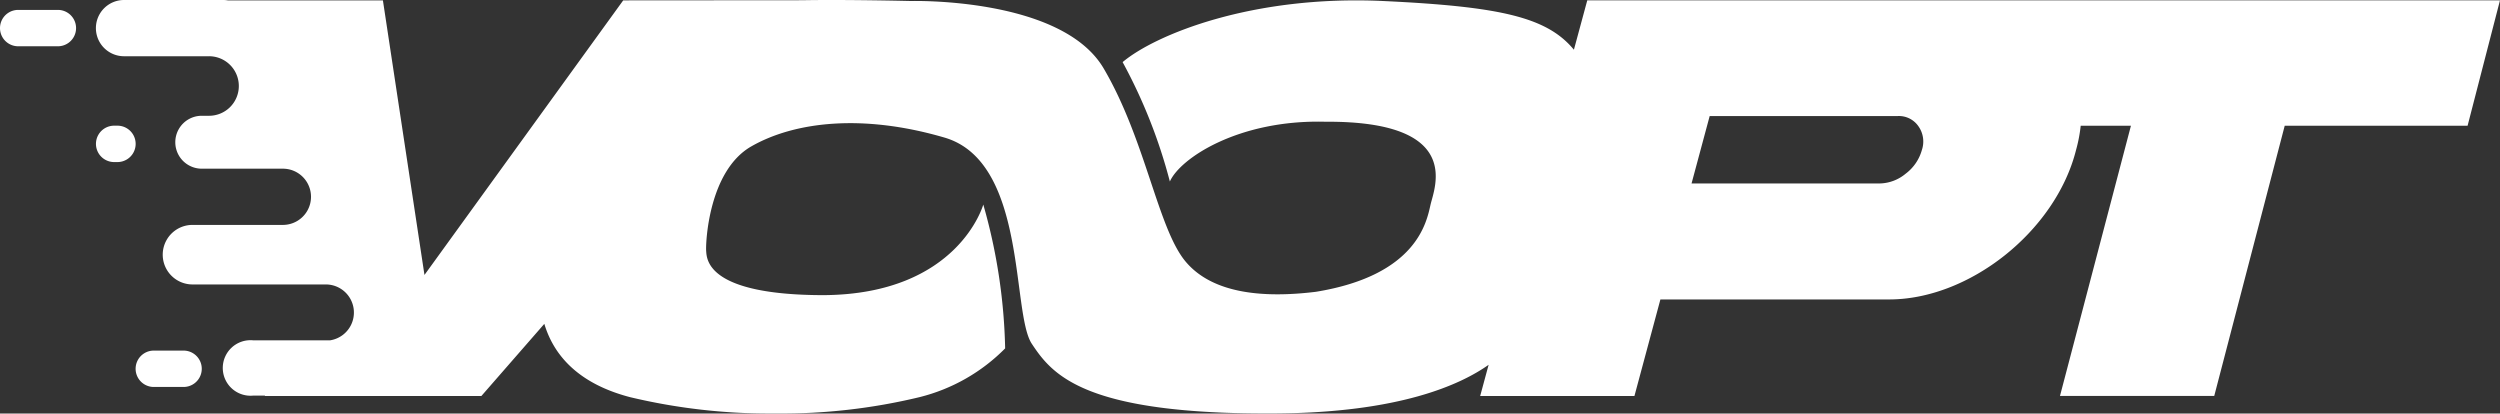 <svg xmlns="http://www.w3.org/2000/svg" width="162.063" height="26.807" viewBox="0 0 162.063 26.807">
  <rect x="0" y="0" width="162.063" height="26.807" fill="#333333" stroke="none"/>
  <path id="Path_248" data-name="Path 248" d="M40.849,25.747c-3.481-.908-4.987-2.829-5.563-4.753l-4.079,4.675H17.176l-.005-.023H16.4a1.8,1.8,0,1,1,0-3.586h5.009a1.822,1.822,0,0,0-.292-3.621H12.435a1.93,1.93,0,0,1,0-3.859h5.912a1.822,1.822,0,0,0-.016-3.645H13.079a1.715,1.715,0,1,1,0-3.43h.429a1.93,1.93,0,1,0,0-3.859H8.04A1.822,1.822,0,1,1,8.04,0h6.432a1.831,1.831,0,0,1,.295.024H24.822l2.694,17.8,0,0L40.4.024,52.025.015c2.808-.053,7.035.051,7.035.051S68.821-.2,71.545,4.435s3.513,10.38,5.314,12.524,5.2,2.355,8.443,1.957c6.573-1.069,7.183-4.553,7.435-5.655s2.142-5.431-6.829-5.369c-5.6-.149-9.4,2.358-10.071,3.875a34.258,34.258,0,0,0-3.063-7.741C74.883,2.252,81.163-.334,89.666.066c7.685.361,10.633,1.068,12.363,3.157l.866-3.2h24.6c.12,0,.24,0,.358,0l34.209,0-2.1,8.128H148.107l-4.569,17.517h-10l4.6-17.517h-3.256a9.72,9.72,0,0,1-.3,1.566c-1.323,5.286-6.99,9.769-12.25,9.694H107.636l-1.683,6.258h-10l.547-2.021c-1.844,1.307-5.8,3.09-13.709,3.153-12.533.1-14.579-2.512-15.907-4.52S66.6,10.491,61.229,8.919,51.465,7.907,48.7,9.492s-2.965,6.251-2.922,6.788.063,2.843,7.6,2.853c8.75-.05,10.364-5.873,10.364-5.873a36.487,36.487,0,0,1,1.417,9.324A11.813,11.813,0,0,1,59.6,25.747a38.167,38.167,0,0,1-9.268,1.059h-.3A38.8,38.8,0,0,1,40.849,25.747Zm68.806-13.854h12.184a2.7,2.7,0,0,0,1.691-.63,2.885,2.885,0,0,0,1.058-1.545,1.711,1.711,0,0,0-.234-1.545A1.534,1.534,0,0,0,123,7.524H110.83Zm23.884,13.776h0ZM9.97,25.085a1.179,1.179,0,0,1,0-2.358H11.9a1.179,1.179,0,1,1,0,2.358ZM7.4,10.506a1.179,1.179,0,0,1,0-2.359h.214a1.179,1.179,0,0,1,0,2.359ZM1.179,3a1.179,1.179,0,1,1,0-2.358H3.752A1.179,1.179,0,1,1,3.752,3Z" fill="#fff"/>
</svg>
